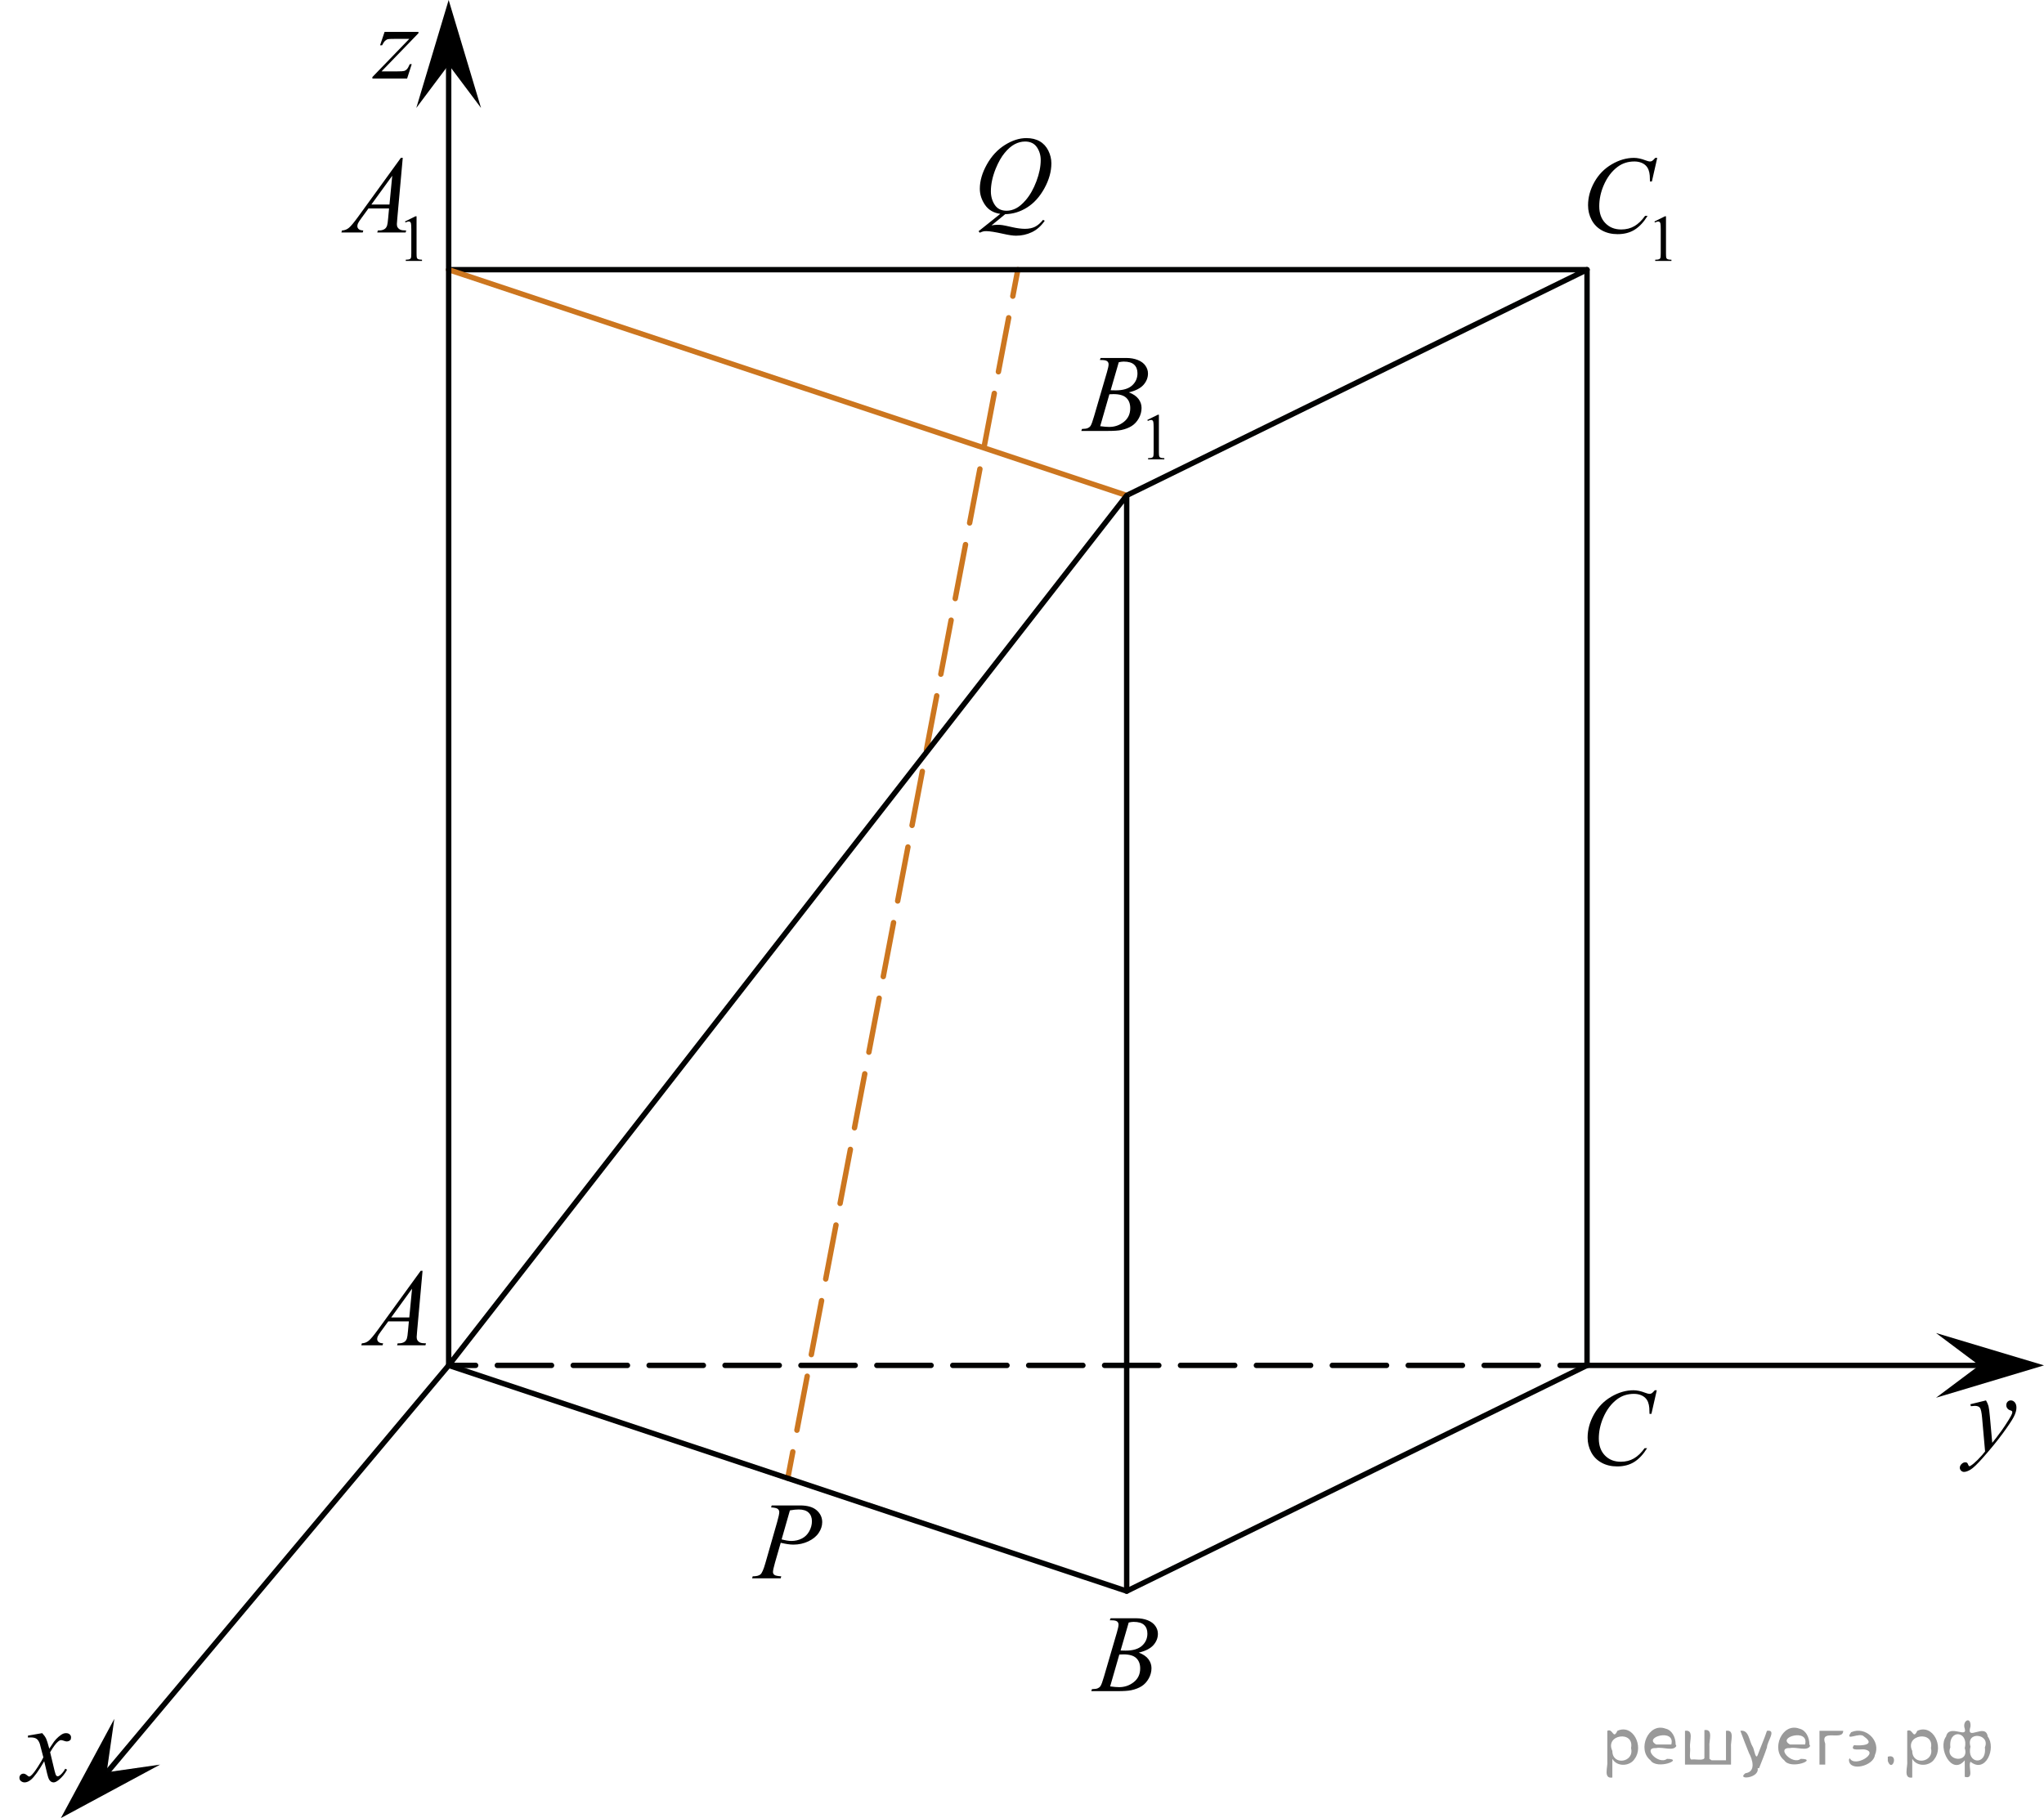 <?xml version="1.0" encoding="utf-8"?>
<!-- Generator: Adobe Illustrator 16.0.0, SVG Export Plug-In . SVG Version: 6.00 Build 0)  -->
<!DOCTYPE svg PUBLIC "-//W3C//DTD SVG 1.1//EN" "http://www.w3.org/Graphics/SVG/1.1/DTD/svg11.dtd">
<svg version="1.1" id="Слой_1" xmlns="http://www.w3.org/2000/svg" xmlns:xlink="http://www.w3.org/1999/xlink" x="0px" y="0px"
	 width="284.209px" height="252.838px" viewBox="0.31 -27.606 284.209 252.838"
	 enable-background="new 0.31 -27.606 284.209 252.838" xml:space="preserve">
<g>
	<g>
		
			<line fill="none" stroke="#010202" stroke-width="0.75" stroke-linecap="round" stroke-linejoin="round" x1="62.694" y1="162.279" x2="66.444" y2="162.279"/>
		
			<line fill="none" stroke="#010202" stroke-width="0.75" stroke-linecap="round" stroke-linejoin="round" stroke-dasharray="7.539,3.016" x1="69.459" y1="162.279" x2="215.721" y2="162.279"/>
		
			<line fill="none" stroke="#010202" stroke-width="0.75" stroke-linecap="round" stroke-linejoin="round" x1="217.229" y1="162.279" x2="220.979" y2="162.279"/>
	</g>
</g>
<g>
	<g>
		
			<line fill="none" stroke="#CC761F" stroke-width="0.75" stroke-linecap="round" stroke-linejoin="round" x1="141.837" y1="9.898" x2="141.136" y2="13.583"/>
		
			<line fill="none" stroke="#CC761F" stroke-width="0.75" stroke-linecap="round" stroke-linejoin="round" stroke-dasharray="7.645,3.058" x1="140.564" y1="16.586" x2="110.833" y2="172.796"/>
		
			<line fill="none" stroke="#CC761F" stroke-width="0.75" stroke-linecap="round" stroke-linejoin="round" x1="110.547" y1="174.298" x2="109.846" y2="177.981"/>
	</g>
</g>
<polyline fill="none" stroke="#010202" stroke-width="0.75" stroke-linecap="round" stroke-linejoin="round" stroke-miterlimit="10" points="
	62.694,9.9 220.979,9.9 156.97,41.295 "/>
<line fill="none" stroke="#CC761F" stroke-width="0.75" stroke-linecap="round" stroke-linejoin="round" stroke-miterlimit="10" x1="156.97" y1="41.295" x2="62.694" y2="9.9"/>
<line fill="none" stroke="#010202" stroke-width="0.75" stroke-linecap="round" stroke-linejoin="round" stroke-miterlimit="10" x1="220.979" y1="162.279" x2="275.305" y2="162.279"/>
<polyline fill="none" stroke="#010202" stroke-width="0.75" stroke-linecap="round" stroke-linejoin="round" stroke-miterlimit="10" points="
	156.97,193.674 156.97,41.295 62.694,162.279 14.644,219.55 "/>
<polyline fill="none" stroke="#010202" stroke-width="0.75" stroke-linecap="round" stroke-linejoin="round" stroke-miterlimit="10" points="
	62.694,-20.1 62.694,162.279 156.97,193.674 220.979,162.279 220.979,9.9 "/>
<polygon points="62.694,-18.6 58.194,-12.594 62.694,-27.606 67.194,-12.594 "/>
<polygon points="275.513,162.279 269.507,157.779 284.519,162.279 269.507,166.779 "/>
<polygon points="15.144,218.865 22.573,217.8 8.776,225.232 16.208,211.437 "/>
<g>
	<defs>
		<polygon id="SVGID_1_" points="47.583,162.279 62.694,162.279 62.694,145.582 47.583,145.582 47.583,162.279 		"/>
	</defs>
	<clipPath id="SVGID_2_">
		<use xlink:href="#SVGID_1_"  overflow="visible"/>
	</clipPath>
	<g clip-path="url(#SVGID_2_)">
		<path d="M59.065,149.125l-0.76,8.431c-0.04,0.394-0.059,0.653-0.059,0.776c0,0.2,0.037,0.352,0.11,0.457
			c0.094,0.145,0.22,0.252,0.38,0.32c0.16,0.07,0.429,0.105,0.808,0.105l-0.081,0.276h-3.94l0.081-0.276h0.17
			c0.319,0,0.58-0.07,0.782-0.209c0.143-0.096,0.253-0.252,0.332-0.471c0.054-0.154,0.106-0.519,0.155-1.092l0.118-1.285h-2.863
			l-1.018,1.397c-0.231,0.313-0.376,0.539-0.435,0.677c-0.059,0.137-0.089,0.265-0.089,0.385c0,0.159,0.064,0.296,0.192,0.41
			c0.128,0.115,0.339,0.178,0.635,0.188l-0.082,0.276h-2.958l0.081-0.276c0.364-0.016,0.685-0.139,0.963-0.37
			s0.692-0.726,1.243-1.483l5.977-8.236H59.065z M57.604,151.613l-2.899,3.999h2.516L57.604,151.613z"/>
	</g>
</g>
<g>
	<defs>
		<polygon id="SVGID_3_" points="149.415,210.371 164.526,210.371 164.526,193.674 149.415,193.674 149.415,210.371 		"/>
	</defs>
	<clipPath id="SVGID_4_">
		<use xlink:href="#SVGID_3_"  overflow="visible"/>
	</clipPath>
	<g clip-path="url(#SVGID_4_)">
		<path d="M154.626,197.726l0.104-0.276h3.571c0.6,0,1.135,0.094,1.604,0.283s0.821,0.454,1.055,0.793
			c0.234,0.339,0.351,0.697,0.351,1.076c0,0.583-0.208,1.109-0.623,1.58c-0.416,0.471-1.094,0.818-2.033,1.043
			c0.605,0.229,1.051,0.533,1.336,0.912s0.428,0.795,0.428,1.248c0,0.504-0.128,0.984-0.384,1.442s-0.584,0.814-0.984,1.069
			c-0.401,0.254-0.885,0.44-1.45,0.561c-0.403,0.084-1.033,0.127-1.889,0.127h-3.667l0.096-0.277
			c0.384-0.01,0.645-0.047,0.782-0.111c0.196-0.085,0.337-0.197,0.42-0.337c0.118-0.188,0.275-0.622,0.473-1.3l1.793-6.137
			c0.152-0.518,0.229-0.882,0.229-1.091c0-0.185-0.067-0.33-0.203-0.438c-0.135-0.106-0.392-0.161-0.771-0.161
			C154.778,197.732,154.7,197.73,154.626,197.726z M154.67,206.926c0.531,0.07,0.947,0.104,1.247,0.104
			c0.768,0,1.447-0.233,2.04-0.702s0.89-1.104,0.89-1.906c0-0.613-0.184-1.091-0.55-1.435c-0.366-0.345-0.958-0.517-1.774-0.517
			c-0.157,0-0.35,0.008-0.576,0.023L154.67,206.926z M156.124,201.934c0.319,0.01,0.551,0.015,0.693,0.015
			c1.023,0,1.784-0.226,2.283-0.677c0.5-0.451,0.749-1.015,0.749-1.692c0-0.513-0.152-0.913-0.457-1.2
			c-0.305-0.286-0.792-0.43-1.461-0.43c-0.177,0-0.403,0.03-0.679,0.09L156.124,201.934z"/>
	</g>
</g>
<g>
	<defs>
		<polygon id="SVGID_5_" points="217.979,180.279 234.471,180.279 234.471,162.202 217.979,162.202 217.979,180.279 		"/>
	</defs>
	<clipPath id="SVGID_6_">
		<use xlink:href="#SVGID_5_"  overflow="visible"/>
	</clipPath>
	<g clip-path="url(#SVGID_6_)">
		<path d="M230.678,165.74l-0.745,3.279h-0.266l-0.029-0.821c-0.025-0.299-0.082-0.565-0.17-0.8
			c-0.089-0.233-0.222-0.437-0.398-0.607c-0.178-0.172-0.401-0.307-0.672-0.404c-0.271-0.097-0.571-0.146-0.9-0.146
			c-0.881,0-1.651,0.244-2.311,0.731c-0.842,0.623-1.501,1.502-1.979,2.637c-0.394,0.937-0.59,1.885-0.59,2.846
			c0,0.981,0.282,1.765,0.849,2.35c0.565,0.585,1.302,0.877,2.207,0.877c0.684,0,1.293-0.154,1.826-0.463
			c0.534-0.309,1.03-0.783,1.487-1.426h0.348c-0.542,0.871-1.142,1.512-1.802,1.923c-0.659,0.411-1.449,0.616-2.369,0.616
			c-0.816,0-1.54-0.173-2.17-0.52c-0.63-0.346-1.109-0.832-1.439-1.459c-0.329-0.628-0.494-1.303-0.494-2.025
			c0-1.105,0.293-2.181,0.878-3.227c0.586-1.045,1.389-1.867,2.41-2.465s2.051-0.896,3.089-0.896c0.487,0,1.033,0.117,1.639,0.352
			c0.266,0.1,0.458,0.149,0.576,0.149s0.222-0.024,0.31-0.075c0.089-0.049,0.236-0.191,0.443-0.426H230.678z"/>
	</g>
</g>
<g>
	<defs>
		<polygon id="SVGID_7_" points="44.823,11.693 62.694,11.693 62.694,-10.594 44.823,-10.594 44.823,11.693 		"/>
	</defs>
	<clipPath id="SVGID_8_">
		<use xlink:href="#SVGID_7_"  overflow="visible"/>
	</clipPath>
	<g clip-path="url(#SVGID_8_)">
		<path d="M56.624,3.194l1.461-0.722h0.146v5.135c0,0.341,0.014,0.553,0.042,0.637c0.028,0.084,0.086,0.148,0.175,0.193
			s0.269,0.07,0.54,0.076v0.166H56.73V8.513c0.283-0.006,0.466-0.031,0.549-0.074c0.083-0.043,0.14-0.102,0.172-0.175
			C57.484,8.19,57.5,7.972,57.5,7.607V4.324c0-0.442-0.015-0.727-0.044-0.852c-0.021-0.096-0.059-0.166-0.113-0.211
			c-0.054-0.045-0.12-0.067-0.197-0.067c-0.109,0-0.261,0.046-0.456,0.139L56.624,3.194z"/>
	</g>
	<g clip-path="url(#SVGID_8_)">
		<path d="M56.311-5.655l-0.76,8.439c-0.04,0.394-0.059,0.653-0.059,0.778c0,0.2,0.037,0.352,0.111,0.457
			c0.093,0.145,0.22,0.252,0.38,0.322c0.16,0.07,0.43,0.104,0.809,0.104L56.71,4.722h-3.943l0.081-0.277h0.17
			c0.32,0,0.581-0.07,0.783-0.209c0.143-0.095,0.253-0.252,0.332-0.471c0.054-0.155,0.106-0.519,0.155-1.092l0.118-1.287h-2.865
			l-1.019,1.399c-0.231,0.314-0.376,0.54-0.436,0.677s-0.089,0.266-0.089,0.385c0,0.16,0.064,0.297,0.192,0.412
			c0.128,0.115,0.34,0.177,0.635,0.187l-0.081,0.277h-2.961l0.081-0.277c0.364-0.015,0.686-0.138,0.964-0.37
			c0.278-0.232,0.692-0.727,1.244-1.485l5.98-8.245H56.311z M54.849-3.164l-2.902,4.003h2.518L54.849-3.164z"/>
	</g>
</g>
<g>
	<defs>
		<polygon id="SVGID_9_" points="148.034,39.295 165.905,39.295 165.905,17.007 148.034,17.007 148.034,39.295 		"/>
	</defs>
	<clipPath id="SVGID_10_">
		<use xlink:href="#SVGID_9_"  overflow="visible"/>
	</clipPath>
	<g clip-path="url(#SVGID_10_)">
		<path d="M159.841,30.795l1.461-0.722h0.146v5.135c0,0.341,0.014,0.553,0.042,0.637c0.028,0.084,0.087,0.148,0.175,0.193
			c0.089,0.045,0.269,0.07,0.54,0.076v0.166h-2.257v-0.166c0.283-0.006,0.466-0.031,0.549-0.074c0.082-0.043,0.14-0.102,0.172-0.175
			c0.033-0.073,0.049-0.292,0.049-0.657v-3.283c0-0.442-0.015-0.727-0.044-0.852c-0.021-0.096-0.059-0.166-0.113-0.211
			c-0.054-0.045-0.12-0.067-0.196-0.067c-0.109,0-0.262,0.046-0.456,0.139L159.841,30.795z"/>
	</g>
	<g clip-path="url(#SVGID_10_)">
		<path d="M153.242,22.455l0.104-0.277h3.573c0.601,0,1.137,0.095,1.606,0.284c0.47,0.19,0.822,0.454,1.056,0.793
			c0.233,0.339,0.351,0.699,0.351,1.078c0,0.583-0.208,1.111-0.624,1.582c-0.416,0.472-1.094,0.819-2.034,1.044
			c0.605,0.229,1.051,0.534,1.337,0.913c0.285,0.379,0.428,0.796,0.428,1.25c0,0.504-0.128,0.985-0.384,1.444
			c-0.256,0.459-0.584,0.815-0.985,1.07s-0.885,0.441-1.451,0.562c-0.403,0.084-1.033,0.127-1.89,0.127h-3.67l0.096-0.277
			c0.384-0.01,0.645-0.047,0.783-0.112c0.196-0.084,0.337-0.197,0.421-0.336c0.118-0.189,0.275-0.624,0.472-1.302l1.795-6.143
			c0.152-0.519,0.229-0.883,0.229-1.092c0-0.185-0.067-0.331-0.203-0.438c-0.135-0.107-0.393-0.161-0.771-0.161
			C153.395,22.462,153.316,22.46,153.242,22.455z M153.287,31.665c0.531,0.07,0.947,0.104,1.247,0.104
			c0.769,0,1.448-0.234,2.042-0.703c0.593-0.469,0.89-1.105,0.89-1.908c0-0.614-0.184-1.092-0.55-1.437
			c-0.367-0.344-0.959-0.516-1.776-0.516c-0.157,0-0.35,0.007-0.575,0.022L153.287,31.665z M154.741,26.667
			c0.32,0.01,0.551,0.015,0.694,0.015c1.023,0,1.785-0.226,2.285-0.677c0.499-0.451,0.749-1.016,0.749-1.694
			c0-0.514-0.152-0.914-0.458-1.201c-0.305-0.287-0.792-0.43-1.462-0.43c-0.177,0-0.403,0.03-0.679,0.089L154.741,26.667z"/>
	</g>
</g>
<g>
	<defs>
		<polygon id="SVGID_11_" points="218.044,11.693 235.915,11.693 235.915,-10.594 218.044,-10.594 218.044,11.693 		"/>
	</defs>
	<clipPath id="SVGID_12_">
		<use xlink:href="#SVGID_11_"  overflow="visible"/>
	</clipPath>
	<g clip-path="url(#SVGID_12_)">
		<path d="M230.351,3.199l1.461-0.722h0.146v5.135c0,0.341,0.014,0.553,0.042,0.637c0.028,0.084,0.087,0.148,0.175,0.193
			c0.089,0.045,0.269,0.07,0.54,0.076v0.166h-2.257V8.518c0.283-0.006,0.466-0.031,0.549-0.074c0.082-0.043,0.14-0.102,0.172-0.175
			c0.033-0.073,0.049-0.292,0.049-0.657V4.33c0-0.442-0.015-0.727-0.044-0.852c-0.021-0.096-0.059-0.166-0.113-0.211
			c-0.054-0.045-0.12-0.067-0.196-0.067c-0.109,0-0.262,0.046-0.456,0.139L230.351,3.199z"/>
	</g>
	<g clip-path="url(#SVGID_12_)">
		<path d="M230.742-5.65l-0.745,3.284h-0.266l-0.03-0.823c-0.024-0.299-0.081-0.566-0.17-0.8c-0.088-0.235-0.221-0.438-0.398-0.61
			c-0.177-0.172-0.401-0.307-0.672-0.404c-0.271-0.097-0.571-0.146-0.9-0.146c-0.882,0-1.651,0.244-2.312,0.733
			c-0.842,0.624-1.501,1.504-1.979,2.641c-0.394,0.938-0.591,1.888-0.591,2.851c0,0.982,0.283,1.767,0.849,2.353
			c0.566,0.586,1.303,0.879,2.208,0.879c0.685,0,1.293-0.155,1.827-0.464s1.03-0.786,1.488-1.429h0.347
			c-0.541,0.873-1.142,1.515-1.802,1.927c-0.659,0.412-1.449,0.617-2.37,0.617c-0.816,0-1.54-0.173-2.17-0.52
			c-0.631-0.347-1.11-0.834-1.44-1.462s-0.494-1.305-0.494-2.028c0-1.107,0.292-2.185,0.878-3.232s1.39-1.871,2.411-2.469
			c1.021-0.599,2.052-0.898,3.09-0.898c0.487,0,1.034,0.117,1.64,0.352c0.266,0.1,0.457,0.15,0.575,0.15s0.222-0.025,0.311-0.075
			c0.089-0.05,0.236-0.192,0.443-0.426H230.742z"/>
	</g>
</g>
<g>
	<defs>
		<polygon id="SVGID_13_" points="133.592,8.898 150.082,8.898 150.082,-11.939 133.592,-11.939 133.592,8.898 		"/>
	</defs>
	<clipPath id="SVGID_14_">
		<use xlink:href="#SVGID_13_"  overflow="visible"/>
	</clipPath>
	<g clip-path="url(#SVGID_14_)">
		<path d="M140.078,2.18l-1.904,1.559c0.3-0.055,0.578-0.082,0.834-0.082c0.246,0,0.474,0.015,0.683,0.045s0.657,0.123,1.344,0.28
			c0.686,0.157,1.285,0.235,1.797,0.235c0.546,0,1.01-0.096,1.392-0.287c0.381-0.191,0.751-0.511,1.11-0.958l0.244,0.119
			c-0.507,0.736-1.105,1.267-1.794,1.593c-0.689,0.326-1.42,0.488-2.192,0.488c-0.428,0-1.014-0.084-1.757-0.253
			c-1.137-0.254-1.932-0.38-2.384-0.38c-0.173,0-0.313,0.012-0.421,0.037s-0.271,0.084-0.487,0.179l-0.17-0.202l3.026-2.417
			c-0.935-0.129-1.644-0.544-2.125-1.246c-0.482-0.701-0.724-1.45-0.724-2.246c0-1.089,0.326-2.216,0.978-3.38
			c0.652-1.164,1.486-2.065,2.503-2.705c1.016-0.639,2.014-0.959,2.992-0.959c0.729,0,1.35,0.149,1.864,0.448
			c0.514,0.298,0.911,0.732,1.192,1.302c0.28,0.57,0.42,1.153,0.42,1.75c0,1.144-0.322,2.303-0.967,3.477s-1.445,2.063-2.402,2.667
			S141.155,2.16,140.078,2.18z M142.846-7.923c-0.492,0-0.973,0.123-1.443,0.369c-0.47,0.247-0.936,0.649-1.398,1.209
			s-0.878,1.292-1.247,2.197c-0.448,1.114-0.672,2.167-0.672,3.156c0,0.707,0.18,1.332,0.539,1.876
			c0.358,0.545,0.91,0.817,1.653,0.817c0.442,0,0.881-0.112,1.313-0.336c0.434-0.224,0.881-0.604,1.344-1.142
			c0.59-0.687,1.085-1.56,1.483-2.619s0.598-2.044,0.598-2.955c0-0.671-0.18-1.269-0.539-1.791
			C144.118-7.662,143.574-7.923,142.846-7.923z"/>
	</g>
</g>
<g>
	<defs>
		<polygon id="SVGID_15_" points="102.29,194.687 117.401,194.687 117.401,177.988 102.29,177.988 102.29,194.687 		"/>
	</defs>
	<clipPath id="SVGID_16_">
		<use xlink:href="#SVGID_15_"  overflow="visible"/>
	</clipPath>
	<g clip-path="url(#SVGID_16_)">
		<path d="M107.611,181.758h3.94c1.033,0,1.805,0.225,2.317,0.676c0.511,0.451,0.767,1,0.767,1.648c0,0.514-0.162,1.012-0.487,1.494
			c-0.325,0.484-0.807,0.877-1.446,1.178s-1.331,0.452-2.073,0.452c-0.462,0-1.05-0.085-1.764-0.255l-0.797,2.766
			c-0.187,0.658-0.28,1.092-0.28,1.301c0,0.16,0.066,0.291,0.199,0.396c0.133,0.104,0.45,0.172,0.952,0.201l-0.074,0.277h-3.977
			l0.081-0.277c0.521,0,0.884-0.09,1.088-0.272c0.204-0.182,0.424-0.685,0.66-1.506l1.653-5.771c0.197-0.691,0.295-1.155,0.295-1.39
			c0-0.175-0.07-0.319-0.21-0.434s-0.449-0.185-0.926-0.209L107.611,181.758z M108.991,186.48c0.556,0.145,1.003,0.217,1.343,0.217
			c0.536,0,1.024-0.111,1.465-0.336c0.44-0.225,0.785-0.561,1.033-1.009c0.248-0.448,0.373-0.915,0.373-1.397
			c0-0.504-0.153-0.902-0.458-1.196c-0.305-0.294-0.768-0.44-1.387-0.44c-0.334,0-0.74,0.042-1.217,0.127L108.991,186.48z"/>
	</g>
</g>
<g>
	<defs>
		<polygon id="SVGID_17_" points="270.113,180.692 283.912,180.692 283.912,164.202 270.113,164.202 270.113,180.692 		"/>
	</defs>
	<clipPath id="SVGID_18_">
		<use xlink:href="#SVGID_17_"  overflow="visible"/>
	</clipPath>
	<g clip-path="url(#SVGID_18_)">
		<path d="M276.455,167.151c0.168,0.286,0.284,0.553,0.348,0.802c0.064,0.248,0.129,0.736,0.193,1.465l0.326,3.632
			c0.296-0.354,0.727-0.916,1.289-1.684c0.272-0.374,0.608-0.883,1.009-1.527c0.241-0.394,0.39-0.67,0.444-0.827
			c0.029-0.078,0.045-0.16,0.045-0.243c0-0.055-0.018-0.099-0.053-0.133c-0.034-0.035-0.124-0.075-0.271-0.122
			c-0.146-0.047-0.267-0.133-0.363-0.259c-0.096-0.125-0.145-0.269-0.145-0.432c0-0.201,0.06-0.364,0.179-0.487
			c0.118-0.123,0.267-0.185,0.444-0.185c0.218,0,0.402,0.09,0.556,0.27s0.23,0.428,0.23,0.742c0,0.389-0.134,0.833-0.4,1.332
			c-0.268,0.5-0.781,1.266-1.542,2.3c-0.761,1.033-1.683,2.16-2.765,3.38c-0.746,0.842-1.3,1.372-1.66,1.591
			c-0.361,0.219-0.67,0.329-0.927,0.329c-0.153,0-0.288-0.059-0.404-0.174c-0.115-0.116-0.174-0.25-0.174-0.402
			c0-0.192,0.08-0.366,0.241-0.524c0.16-0.157,0.335-0.236,0.522-0.236c0.099,0,0.181,0.022,0.244,0.067
			c0.04,0.024,0.083,0.094,0.13,0.21c0.047,0.115,0.09,0.193,0.13,0.232c0.024,0.024,0.055,0.037,0.089,0.037
			c0.029,0,0.081-0.024,0.155-0.074c0.272-0.167,0.588-0.433,0.949-0.797c0.475-0.482,0.825-0.876,1.053-1.181l-0.415-4.68
			c-0.069-0.772-0.174-1.243-0.312-1.41c-0.139-0.167-0.371-0.251-0.697-0.251c-0.104,0-0.289,0.015-0.556,0.044l-0.066-0.272
			L276.455,167.151z"/>
	</g>
</g>
<g>
	<defs>
		<polygon id="SVGID_19_" points="0.309,224.232 12.729,224.232 12.729,210.502 0.309,210.502 0.309,224.232 		"/>
	</defs>
	<clipPath id="SVGID_20_">
		<use xlink:href="#SVGID_19_"  overflow="visible"/>
	</clipPath>
	<g clip-path="url(#SVGID_20_)">
		<path d="M6.178,213.425c0.242,0.256,0.425,0.512,0.548,0.768c0.089,0.177,0.235,0.642,0.438,1.394l0.652-0.974
			c0.173-0.236,0.383-0.461,0.63-0.675s0.464-0.36,0.652-0.438c0.119-0.05,0.25-0.074,0.393-0.074c0.212,0,0.382,0.057,0.508,0.17
			s0.189,0.251,0.189,0.413c0,0.187-0.037,0.314-0.111,0.383c-0.139,0.123-0.297,0.185-0.475,0.185
			c-0.104,0-0.215-0.021-0.333-0.066c-0.232-0.078-0.388-0.118-0.467-0.118c-0.119,0-0.26,0.069-0.423,0.207
			c-0.306,0.256-0.672,0.75-1.097,1.482l0.607,2.537c0.094,0.389,0.173,0.62,0.237,0.696c0.064,0.077,0.128,0.115,0.193,0.115
			c0.104,0,0.225-0.057,0.363-0.17c0.271-0.227,0.504-0.521,0.697-0.885l0.259,0.133c-0.312,0.58-0.707,1.062-1.186,1.445
			c-0.272,0.216-0.501,0.324-0.689,0.324c-0.276,0-0.497-0.155-0.66-0.465c-0.104-0.191-0.318-1.018-0.645-2.478
			c-0.771,1.332-1.389,2.19-1.853,2.573c-0.302,0.246-0.593,0.369-0.875,0.369c-0.197,0-0.378-0.071-0.541-0.214
			c-0.119-0.108-0.178-0.253-0.178-0.436c0-0.162,0.055-0.297,0.163-0.405c0.109-0.108,0.242-0.162,0.4-0.162
			c0.158,0,0.326,0.079,0.504,0.236c0.128,0.112,0.227,0.169,0.296,0.169c0.06,0,0.136-0.039,0.23-0.118
			c0.232-0.187,0.548-0.59,0.949-1.209c0.4-0.619,0.662-1.067,0.786-1.343c-0.307-1.194-0.472-1.826-0.497-1.895
			c-0.114-0.32-0.262-0.546-0.445-0.679c-0.183-0.133-0.452-0.199-0.808-0.199c-0.114,0-0.245,0.005-0.393,0.015v-0.266
			L6.178,213.425z"/>
	</g>
</g>
<g>
	<defs>
		<polygon id="SVGID_21_" points="49.274,-13.925 61.694,-13.925 61.694,-26.275 49.274,-26.275 49.274,-13.925 		"/>
	</defs>
	<clipPath id="SVGID_22_">
		<use xlink:href="#SVGID_21_"  overflow="visible"/>
	</clipPath>
	<g clip-path="url(#SVGID_22_)">
		<path d="M53.786-23.171h4.707v0.184l-5.129,5.307h2.171c0.514,0,0.84-0.02,0.979-0.059c0.138-0.039,0.266-0.123,0.382-0.25
			s0.246-0.359,0.389-0.693h0.274l-0.645,2.005h-4.825v-0.214l5.129-5.307h-2.135c-0.45,0-0.721,0.013-0.815,0.037
			c-0.139,0.029-0.276,0.107-0.412,0.232c-0.136,0.125-0.275,0.333-0.419,0.623h-0.281L53.786-23.171z"/>
	</g>
</g>
<g style="stroke:none;fill:#000;fill-opacity:0.4" > <path d="m 224.5,217.1 c 0,0.8 0,1.6 0,2.5 -1.3,0.2 -0.6,-1.5 -0.7,-2.3 0,-1.4 0,-2.8 0,-4.2 0.8,-0.4 0.8,1.3 1.4,0.0 2.2,-1.0 3.7,2.2 2.4,3.9 -0.6,1.0 -2.4,1.2 -3.1,0.0 z m 2.6,-1.6 c 0.5,-2.5 -3.7,-1.9 -2.6,0.4 0.0,2.1 3.1,1.6 2.6,-0.4 z" /> <path d="m 233.4,215.2 c -0.4,0.8 -1.9,0.1 -2.8,0.3 -2.0,-0.1 0.3,2.4 1.5,1.5 2.5,0.0 -1.4,1.6 -2.3,0.2 -1.9,-1.5 -0.3,-5.3 2.1,-4.4 0.9,0.2 1.4,1.2 1.4,2.2 z m -0.7,-0.2 c 0.6,-2.3 -4.0,-1.0 -2.1,0.0 0.7,0 1.4,-0.0 2.1,-0.0 z" /> <path d="m 238.3,217.2 c 0.6,0 1.3,0 2.0,0 0,-1.3 0,-2.7 0,-4.1 1.3,-0.2 0.6,1.5 0.7,2.3 0,0.8 0,1.6 0,2.4 -2.1,0 -4.2,0 -6.4,0 0,-1.5 0,-3.1 0,-4.7 1.3,-0.2 0.6,1.5 0.7,2.3 0.1,0.5 -0.2,1.6 0.2,1.7 0.5,-0.1 1.6,0.2 1.8,-0.2 0,-1.3 0,-2.6 0,-3.9 1.3,-0.2 0.6,1.5 0.7,2.3 0,0.5 0,1.1 0,1.7 z" /> <path d="m 244.7,218.3 c 0.3,1.4 -3.0,1.7 -1.7,0.7 1.5,-0.2 1.0,-1.9 0.5,-2.8 -0.4,-1.0 -0.8,-2.0 -1.2,-3.1 1.2,-0.2 1.2,1.4 1.7,2.2 0.2,0.2 0.4,1.9 0.7,1.2 0.4,-1.1 0.9,-2.2 1.3,-3.4 1.4,-0.2 0.0,1.5 -0.0,2.3 -0.3,0.9 -0.7,1.9 -1.1,2.9 z" /> <path d="m 252.0,215.2 c -0.4,0.8 -1.9,0.1 -2.8,0.3 -2.0,-0.1 0.3,2.4 1.5,1.5 2.5,0.0 -1.4,1.6 -2.3,0.2 -1.9,-1.5 -0.3,-5.3 2.1,-4.4 0.9,0.2 1.4,1.2 1.4,2.2 z m -0.7,-0.2 c 0.6,-2.3 -4.0,-1.0 -2.1,0.0 0.7,0 1.4,-0.0 2.1,-0.0 z" /> <path d="m 253.3,217.8 c 0,-1.5 0,-3.1 0,-4.7 1.1,0 2.2,0 3.3,0 0.0,1.5 -3.3,-0.4 -2.5,1.8 0,0.9 0,1.9 0,2.9 -0.2,0 -0.5,0 -0.7,0 z" /> <path d="m 257.5,216.9 c 0.7,1.4 4.2,-0.8 2.1,-1.2 -0.5,-0.1 -2.2,0.3 -1.5,-0.6 1.0,0.1 3.1,0.0 1.4,-1.2 -0.6,-0.7 -2.8,0.8 -1.8,-0.6 2.0,-0.9 4.2,1.2 3.3,3.2 -0.2,1.5 -3.5,2.3 -3.6,0.7 l 0,-0.1 0,-0.0 0,0 z" /> <path d="m 262.8,216.7 c 1.6,-0.5 0.6,2.3 -0.0,0.6 -0.0,-0.2 0.0,-0.4 0.0,-0.6 z" /> <path d="m 266.2,217.1 c 0,0.8 0,1.6 0,2.5 -1.3,0.2 -0.6,-1.5 -0.7,-2.3 0,-1.4 0,-2.8 0,-4.2 0.8,-0.4 0.8,1.3 1.4,0.0 2.2,-1.0 3.7,2.2 2.4,3.9 -0.6,1.0 -2.4,1.2 -3.1,0.0 z m 2.6,-1.6 c 0.5,-2.5 -3.7,-1.9 -2.6,0.4 0.0,2.1 3.1,1.6 2.6,-0.4 z" /> <path d="m 271.5,215.4 c -0.8,1.9 2.7,2.3 2.0,0.1 0.6,-2.4 -2.3,-2.7 -2.0,-0.1 z m 2.0,4.2 c 0,-0.8 0,-1.6 0,-2.4 -1.8,2.2 -3.8,-1.7 -2.6,-3.3 0.4,-1.8 3.0,0.3 2.6,-1.1 -0.4,-1.1 0.9,-1.8 0.8,-0.3 -0.7,2.2 2.1,-0.6 2.4,1.4 1.2,1.6 -0.3,5.2 -2.4,3.5 -0.4,0.6 0.6,2.5 -0.8,2.1 z m 2.8,-4.2 c 0.8,-1.9 -2.7,-2.3 -2.0,-0.1 -0.6,2.4 2.3,2.7 2.0,0.1 z" /> </g></svg>

<!--File created and owned by https://sdamgia.ru. Copying is prohibited. All rights reserved.-->
